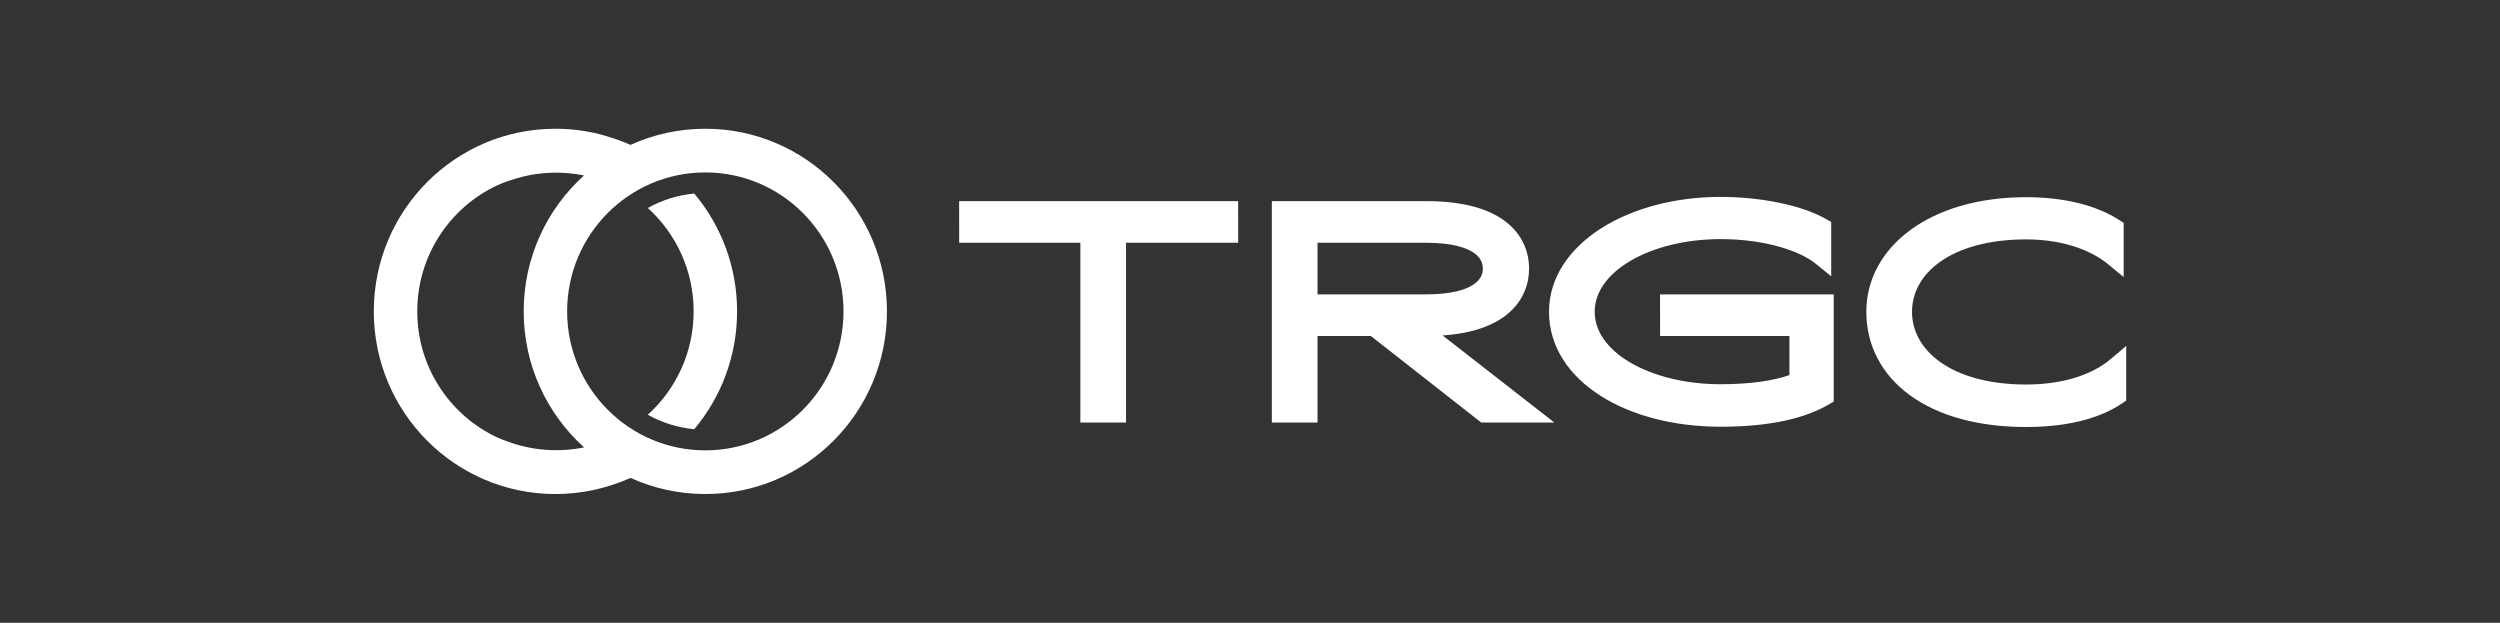 <svg width="281" height="70" viewBox="0 0 281 70" fill="none" xmlns="http://www.w3.org/2000/svg">
<rect x="0" y="0" width="281" height="70" fill="#333333" stroke="none"/>
<path fill-rule="evenodd" clip-rule="evenodd" d="M139.172 27.287L139.167 22.606H107.808L107.813 27.287H121.433V47.49H126.568V27.287H139.172ZM160.278 22.606H142.954V47.49H148.09V37.767H154.086L166.486 47.49H174.709L162.176 37.727L162.182 37.703C165.596 37.461 167.934 36.558 169.474 35.272C171.312 33.738 171.87 31.782 171.87 30.187C171.87 28.591 171.312 26.635 169.474 25.101C167.663 23.589 164.748 22.606 160.278 22.606ZM205.578 45.449L206.111 45.137V33.087H186.589L186.595 37.767H201.132V42.162C199.395 42.757 196.902 43.188 193.389 43.188C189.414 43.188 185.805 42.258 183.228 40.741C180.641 39.217 179.243 37.209 179.243 35.048C179.243 32.886 180.642 30.87 183.23 29.338C185.808 27.813 189.416 26.876 193.389 26.876C198.551 26.876 202.387 28.267 204.074 29.635L205.829 31.058V24.955L205.289 24.644C202.485 23.027 197.813 22.132 193.389 22.132C188.263 22.132 183.504 23.419 179.99 25.65C176.478 27.881 174.108 31.14 174.108 35.048C174.108 39.005 176.407 42.268 179.908 44.493C183.4 46.713 188.163 47.964 193.389 47.964C199.217 47.964 203.036 46.935 205.578 45.449ZM238.985 45.026V38.884L237.214 40.38C235.114 42.155 231.78 43.22 227.739 43.22C223.409 43.22 220.171 42.191 218.047 40.667C215.939 39.155 214.91 37.153 214.91 35.048C214.91 32.944 215.939 30.95 218.045 29.446C220.169 27.929 223.408 26.908 227.739 26.908C231.958 26.908 235.093 28.172 236.942 29.693L238.701 31.142V25.053L238.208 24.735C235.53 23.008 231.852 22.164 227.739 22.164C216.817 22.164 209.774 27.836 209.774 35.048C209.774 38.838 211.517 42.121 214.671 44.422C217.797 46.705 222.263 47.995 227.739 47.995C231.855 47.995 235.747 47.225 238.512 45.347L238.985 45.026ZM160.278 33.087H148.09V27.287H160.278C163.173 27.287 164.789 27.817 165.651 28.411C166.458 28.966 166.672 29.618 166.672 30.187C166.672 30.755 166.458 31.407 165.651 31.962C164.789 32.556 163.173 33.087 160.278 33.087Z" fill="white"/>
<path fill-rule="evenodd" clip-rule="evenodd" d="M72.814 46.616C75.976 43.757 77.965 39.611 77.965 34.998C77.965 30.385 75.976 26.239 72.814 23.38C74.384 22.497 76.151 21.928 78.033 21.755C81.037 25.33 82.848 29.951 82.848 34.998C82.848 40.045 81.037 44.666 78.033 48.241C76.151 48.068 74.384 47.498 72.814 46.616Z" fill="white"/>
<path fill-rule="evenodd" clip-rule="evenodd" d="M62.43 14.471C64.121 14.471 65.763 14.677 67.333 15.066C67.648 15.145 67.961 15.246 68.273 15.337C69.16 15.595 70.022 15.911 70.854 16.28L70.854 16.294C73.422 15.123 76.274 14.471 79.278 14.471C90.553 14.471 99.693 23.662 99.693 35C99.693 46.338 90.553 55.529 79.278 55.529C76.274 55.529 73.422 54.877 70.854 53.706L70.854 53.729C70.148 54.043 69.42 54.317 68.674 54.551C68.033 54.752 67.387 54.932 66.731 55.073C65.344 55.372 63.906 55.529 62.43 55.529C51.155 55.529 42.015 46.338 42.015 35C42.015 23.662 51.155 14.471 62.43 14.471ZM57.15 49.662C58.93 50.311 60.86 50.645 62.87 50.599C63.821 50.577 64.751 50.471 65.652 50.288C61.484 46.529 58.863 41.072 58.863 35C58.863 28.932 61.481 23.479 65.643 19.72C64.745 19.538 63.818 19.432 62.87 19.411C61.189 19.372 59.565 19.599 58.037 20.054C57.22 20.297 56.415 20.583 55.864 20.842C50.568 23.33 46.899 28.734 46.899 35C46.899 41.175 50.462 46.513 55.633 49.048C56.125 49.289 56.627 49.471 57.15 49.662ZM94.81 35C94.81 43.626 87.856 50.619 79.278 50.619C70.7 50.619 63.746 43.626 63.746 35C63.746 26.374 70.7 19.381 79.278 19.381C87.856 19.381 94.81 26.374 94.81 35Z" fill="white"/>
</svg>
